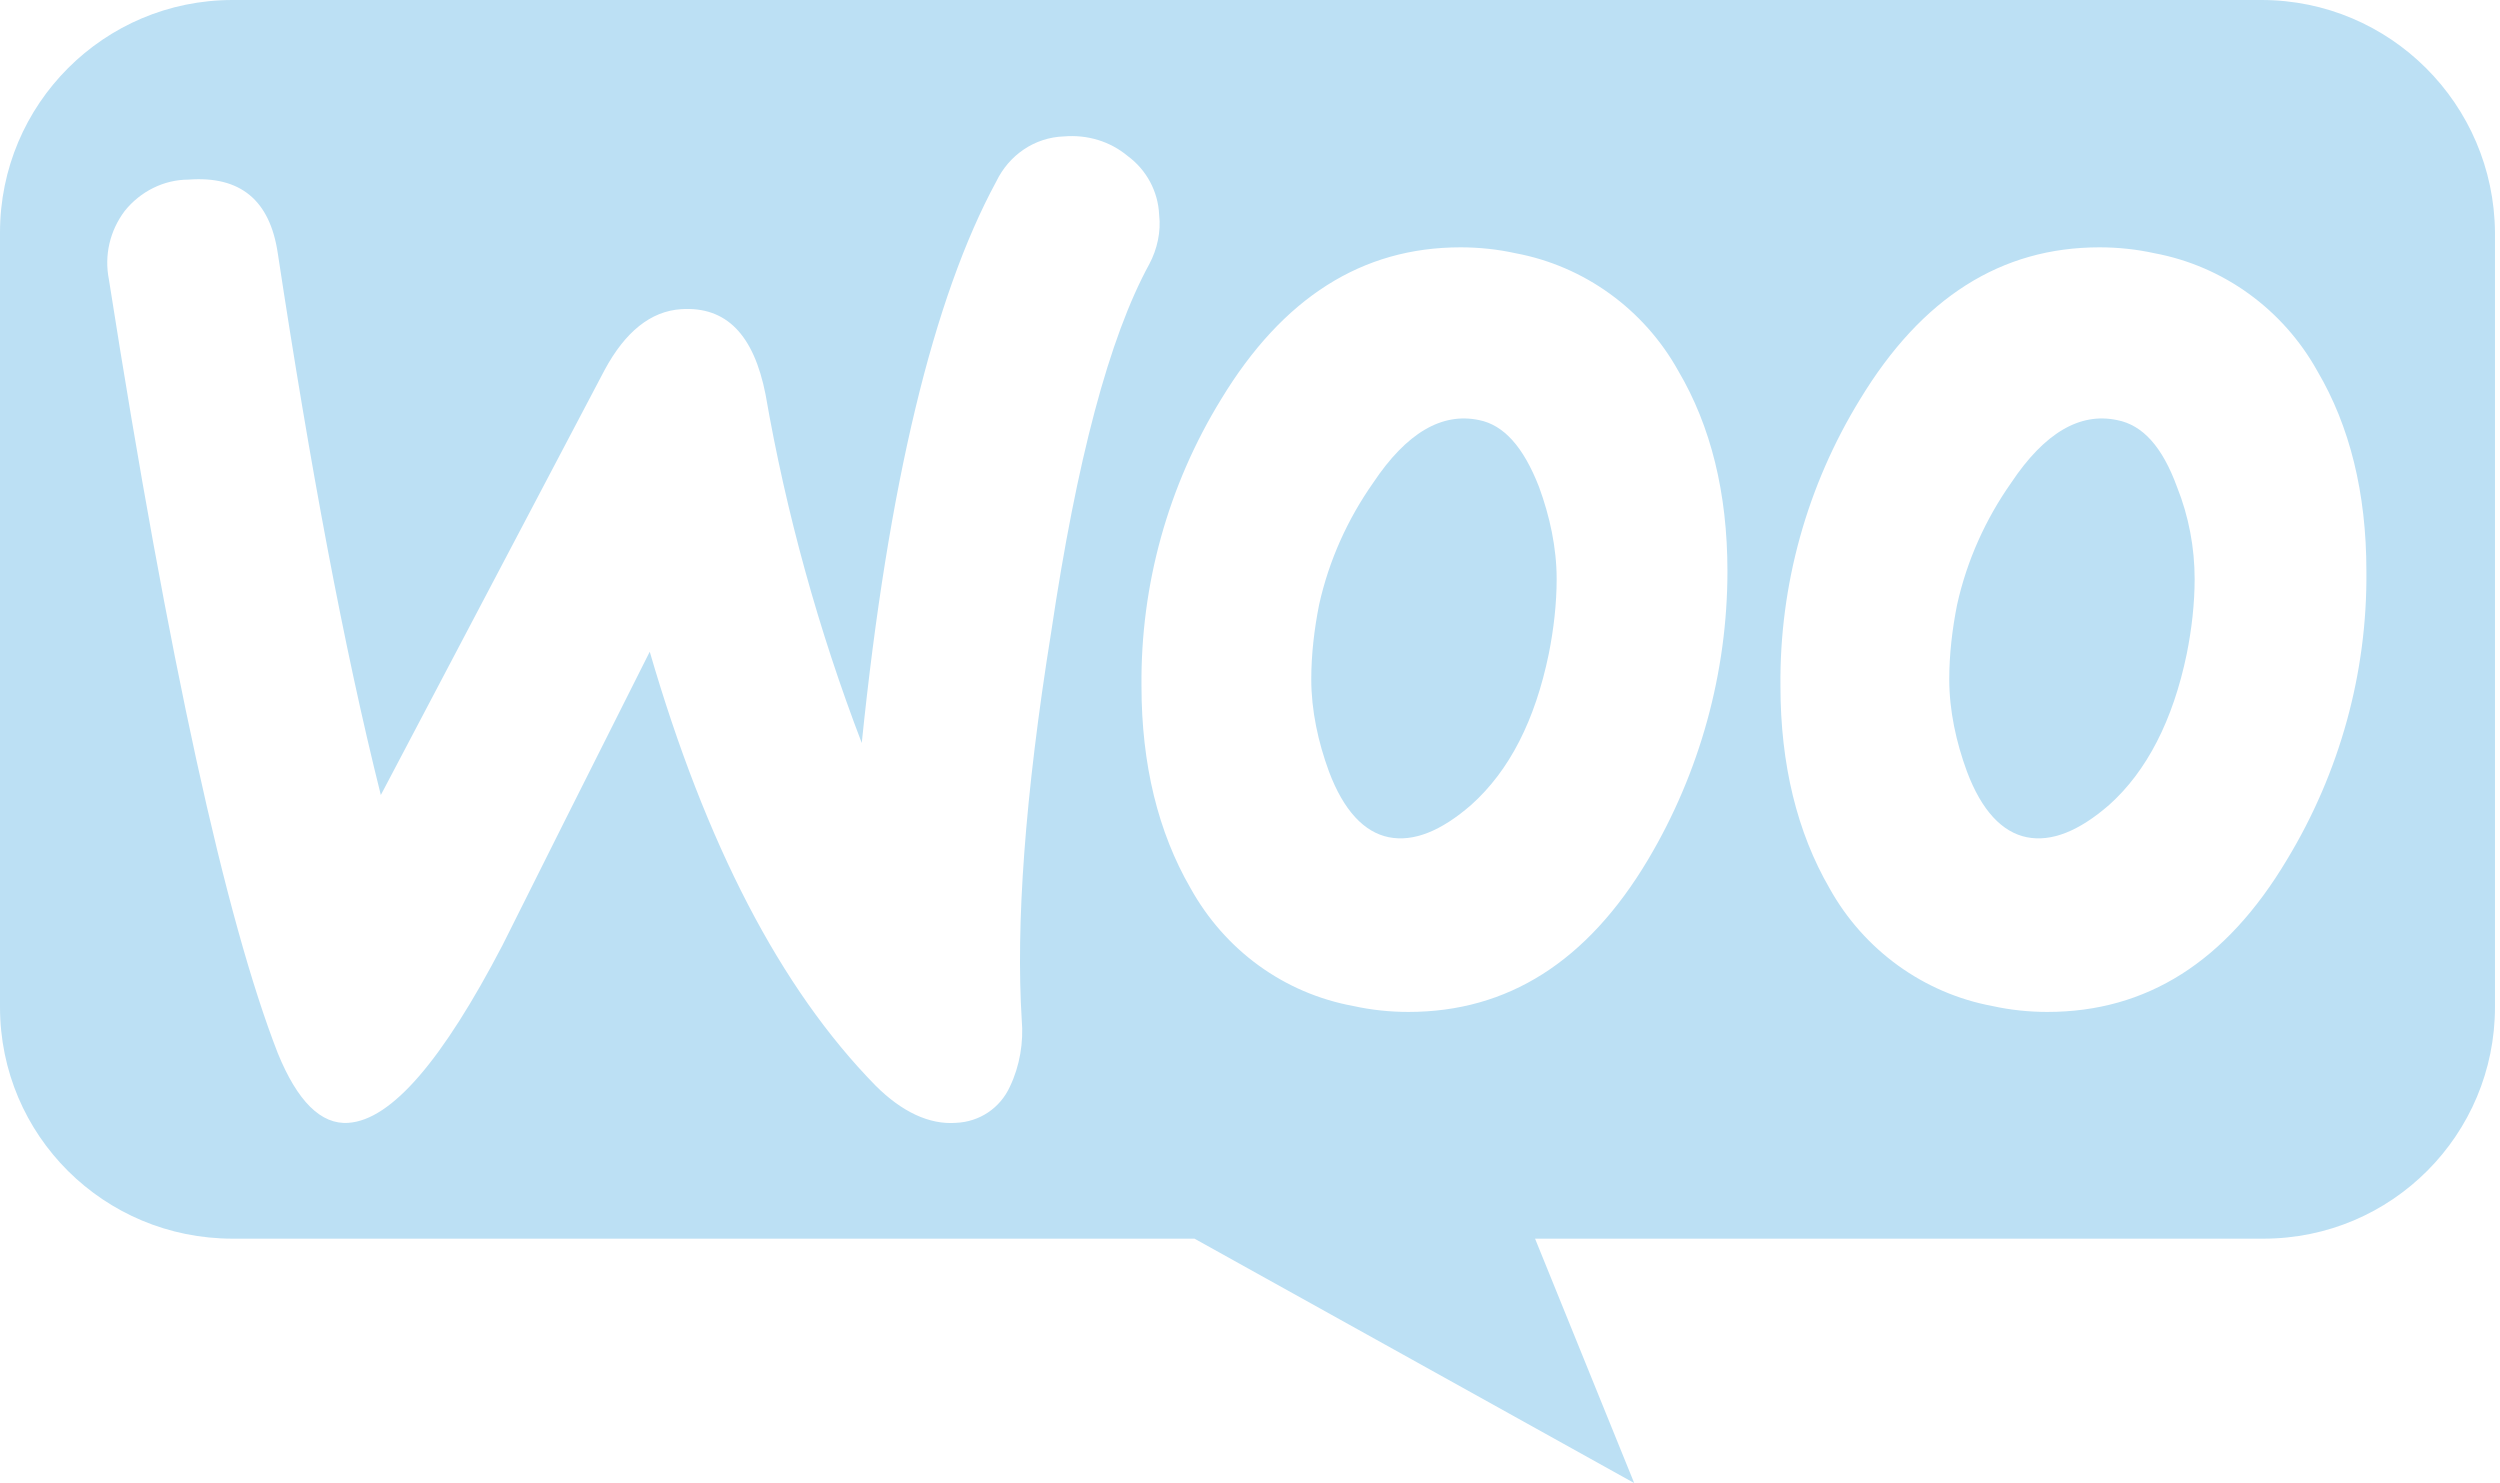 <svg width="118" height="70" viewBox="0 0 118 70" fill="none" xmlns="http://www.w3.org/2000/svg">
<path fill-rule="evenodd" clip-rule="evenodd" d="M69.814 19.828C68.054 19.457 66.386 20.43 64.811 22.793C63.607 24.507 62.726 26.453 62.263 28.537C62.032 29.696 61.892 30.9 61.892 32.058C61.892 33.541 62.217 35.023 62.726 36.413C63.421 38.266 64.394 39.285 65.552 39.517C66.71 39.748 68.008 39.239 69.444 37.988C71.251 36.367 72.455 34.004 73.104 30.854C73.335 29.696 73.474 28.491 73.474 27.333C73.474 25.85 73.15 24.368 72.64 22.978C71.899 21.079 70.973 20.06 69.814 19.828Z" fill="#BCE0F4"/>
<path fill-rule="evenodd" clip-rule="evenodd" d="M99.927 19.828C98.167 19.457 96.499 20.43 94.924 22.793C93.719 24.507 92.839 26.453 92.376 28.537C92.144 29.696 92.005 30.9 92.005 32.058C92.005 33.541 92.329 35.023 92.839 36.413C93.534 38.266 94.507 39.285 95.665 39.517C96.823 39.748 98.12 39.239 99.556 37.988C101.317 36.413 102.568 34.004 103.216 30.854C103.448 29.696 103.587 28.491 103.587 27.333C103.587 25.85 103.309 24.368 102.753 22.978C102.058 21.079 101.132 20.06 99.927 19.828Z" fill="#BCE0F4"/>
<path fill-rule="evenodd" clip-rule="evenodd" d="M106.737 0H10.979C4.911 0 0 4.911 0 10.979V47.531C0 53.6 4.911 58.465 10.979 58.465H56.38L77.134 70L72.455 58.465H106.83C112.899 58.465 117.763 53.554 117.763 47.531V10.979C117.717 4.911 112.806 0 106.737 0ZM48.226 48.134C48.319 49.199 48.134 50.311 47.67 51.284C47.207 52.303 46.234 52.952 45.122 52.998C43.872 53.091 42.574 52.488 41.324 51.238C36.83 46.651 33.309 39.841 30.668 30.761C27.564 36.923 25.248 41.555 23.719 44.613C20.893 50.033 18.484 52.859 16.446 52.998C15.149 53.091 14.037 51.979 13.111 49.709C10.655 43.408 7.968 31.224 5.142 13.203C4.911 12.045 5.189 10.887 5.884 9.96C6.625 9.034 7.737 8.478 8.895 8.478C11.35 8.293 12.74 9.451 13.111 11.952C14.639 22.005 16.214 30.483 17.975 37.525L28.537 17.465C29.51 15.659 30.715 14.686 32.151 14.593C34.282 14.454 35.579 15.797 36.135 18.623C37.108 24.229 38.637 29.742 40.675 35.069C41.926 22.839 44.057 14.037 47.022 8.57C47.624 7.32 48.829 6.486 50.218 6.439C51.33 6.347 52.396 6.671 53.23 7.366C54.11 8.015 54.666 9.034 54.712 10.146C54.805 10.933 54.619 11.767 54.249 12.462C52.349 15.937 50.821 21.727 49.616 29.834C48.365 37.617 47.948 43.686 48.226 48.134ZM77.783 40.582C74.911 45.4 71.158 47.763 66.479 47.763C65.599 47.763 64.719 47.67 63.885 47.485C60.596 46.883 57.816 44.844 56.195 41.926C54.666 39.285 53.878 36.089 53.878 32.383C53.832 27.611 55.129 22.932 57.631 18.855C60.549 14.037 64.302 11.674 68.934 11.674C69.815 11.674 70.695 11.767 71.529 11.952C74.772 12.555 77.598 14.593 79.219 17.512C80.748 20.106 81.535 23.256 81.535 26.962C81.535 31.734 80.238 36.459 77.783 40.582ZM107.942 40.582C105.069 45.4 101.317 47.763 96.638 47.763C95.758 47.763 94.878 47.67 94.044 47.485C90.801 46.883 87.975 44.844 86.353 41.926C84.825 39.285 84.037 36.089 84.037 32.383C83.991 27.611 85.288 22.932 87.79 18.855C90.708 14.037 94.461 11.674 99.093 11.674C99.974 11.674 100.854 11.767 101.688 11.952C104.931 12.555 107.756 14.593 109.378 17.512C110.907 20.106 111.694 23.256 111.694 26.962C111.741 31.734 110.443 36.459 107.942 40.582Z" fill="#BCE0F4"/>
</svg>
